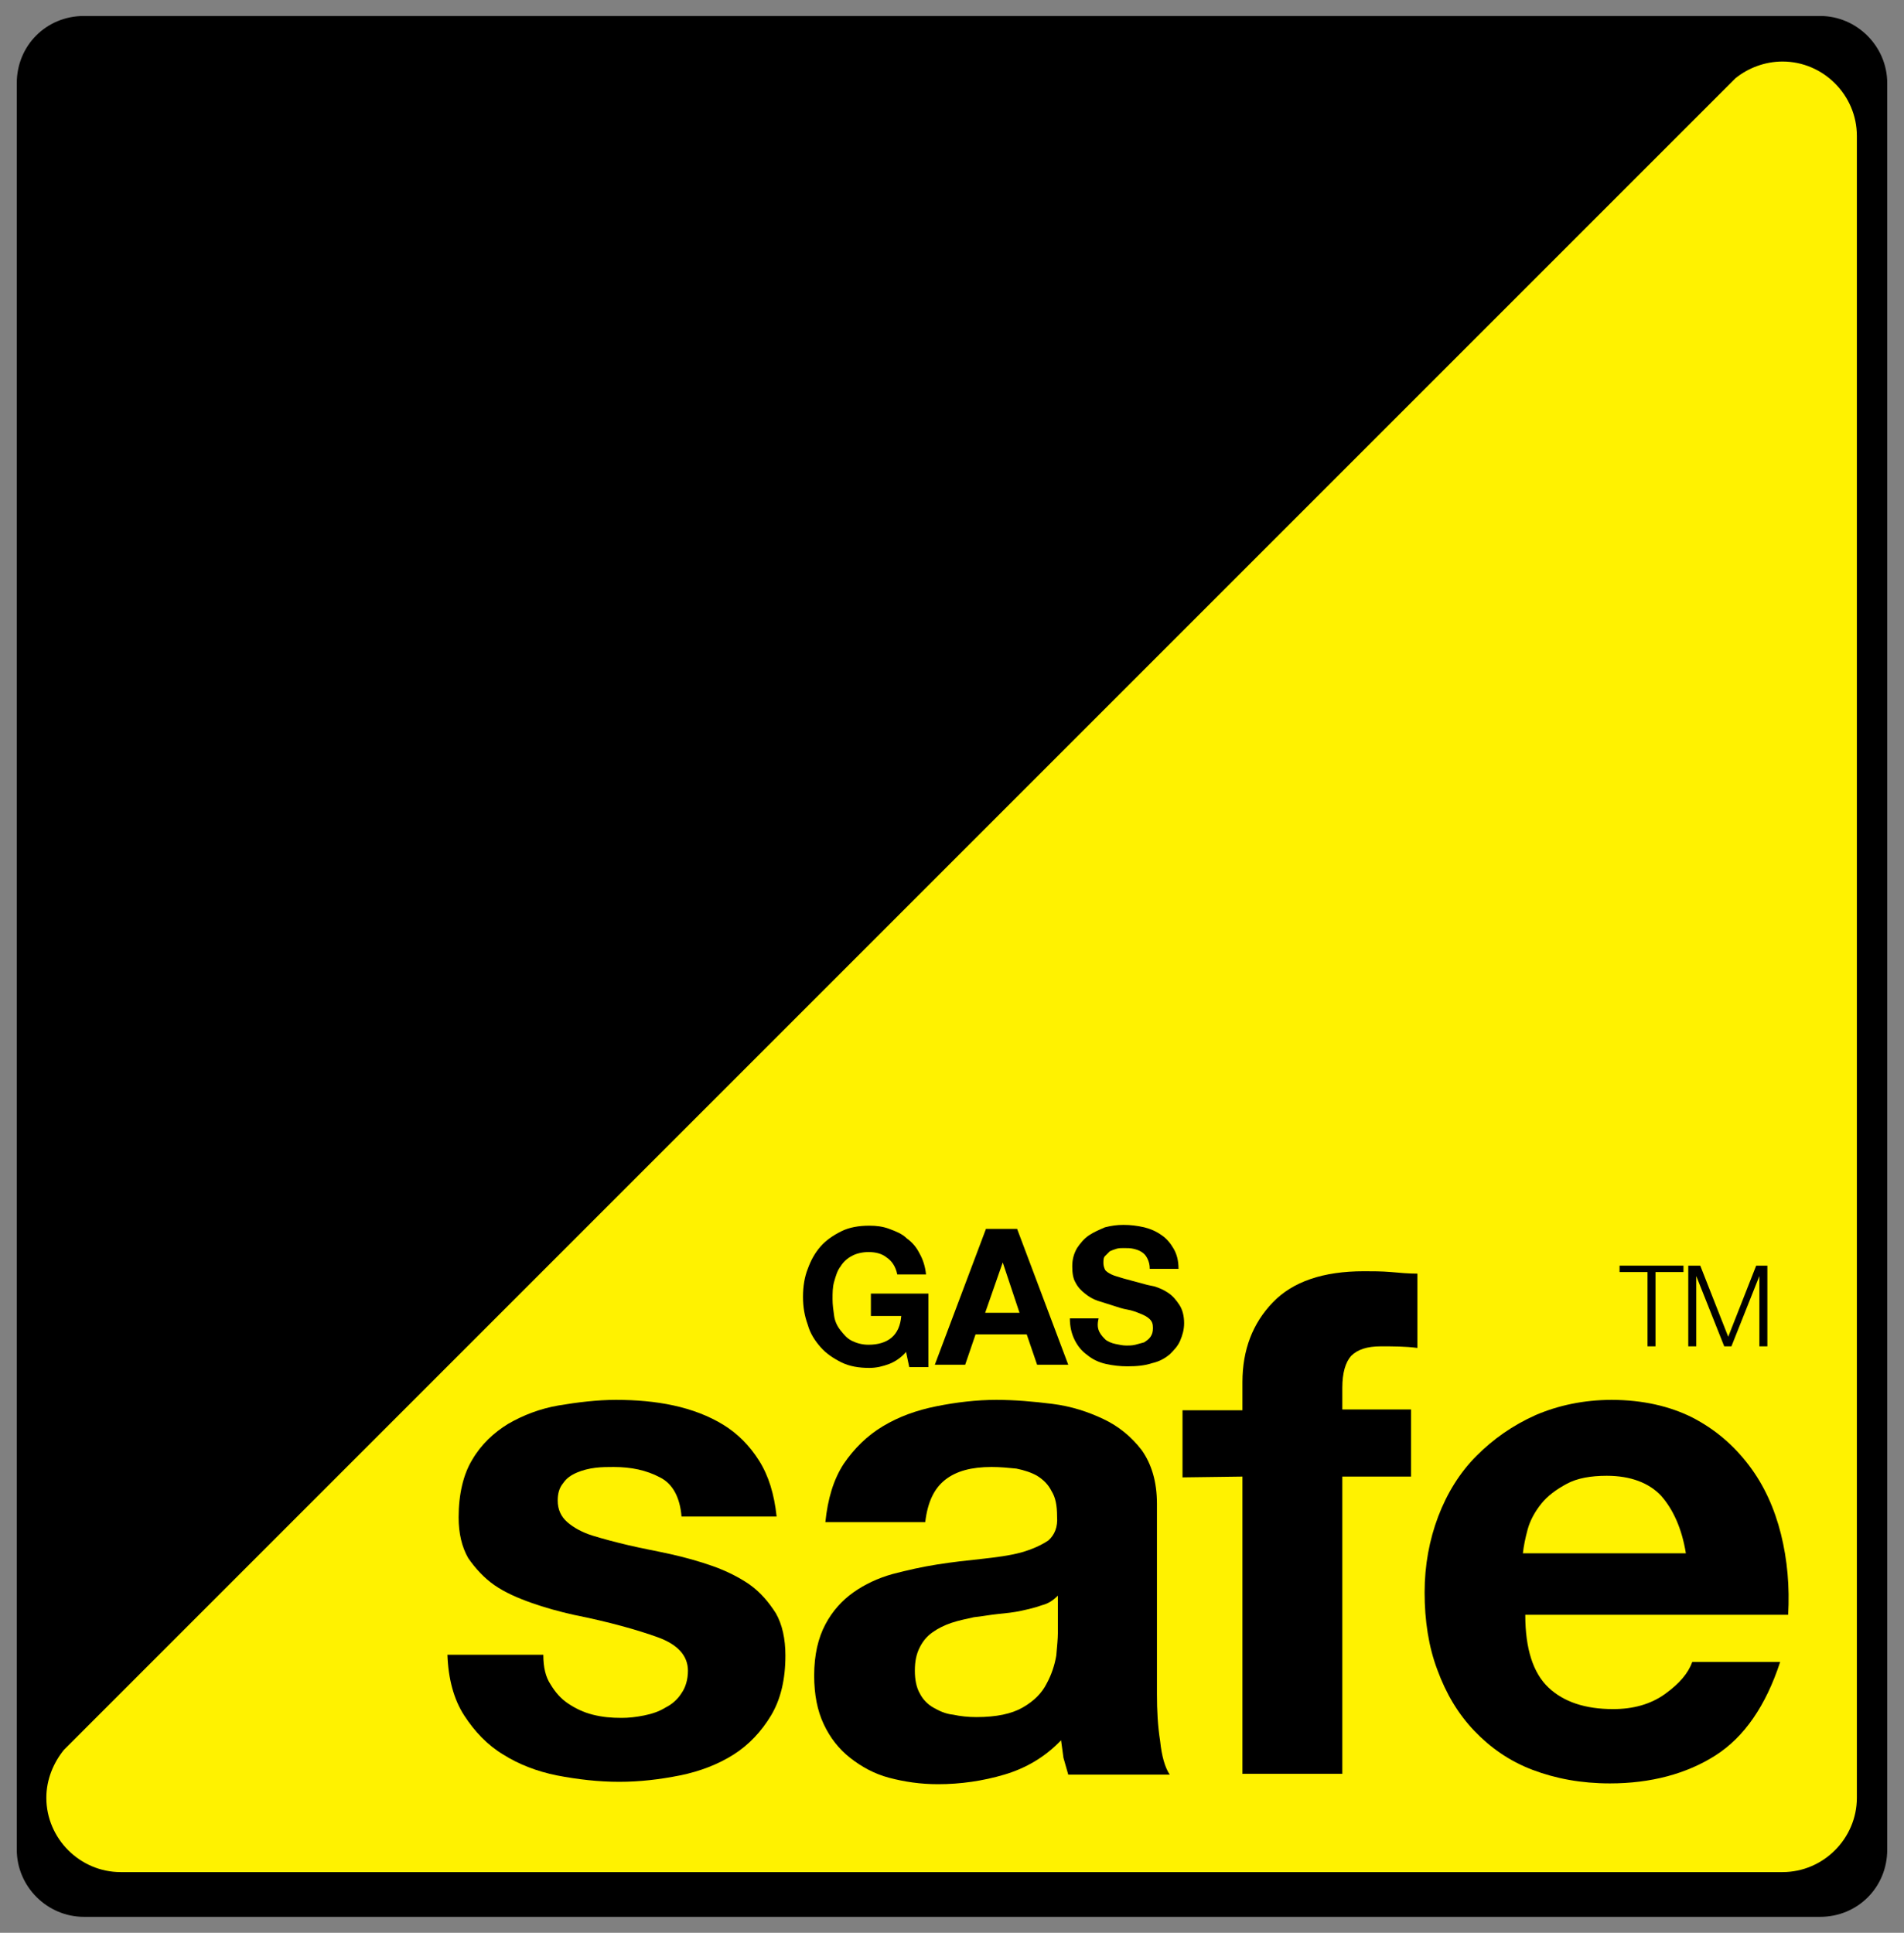 <?xml version="1.0" encoding="utf-8"?>
<!-- Generator: Adobe Illustrator 24.0.3, SVG Export Plug-In . SVG Version: 6.00 Build 0)  -->
<svg version="1.1" id="Layer_1" xmlns="http://www.w3.org/2000/svg" xmlns:xlink="http://www.w3.org/1999/xlink" x="0px" y="0px"
	 viewBox="0 0 238.3 241.9" style="enable-background:new 0 0 238.3 241.9;" xml:space="preserve">
<rect x="0" y="0" width="238.3" height="241.9" fill="#808080" stroke="none"/>
<style type="text/css">
	.st0{fill:#FFF200;}
</style>
<path d="M227.8,239.9H10.5c-4.6,0-8.4-3.8-8.4-8.4V10.4C2.1,5.7,5.8,2,10.5,2h217.3c4.6,0,8.4,3.8,8.4,8.4v221.1
	C236.2,236.2,232.5,239.9,227.8,239.9z"/>
<g>
	<path class="st0" d="M8,219c-1.3,1.6-2.2,3.7-2.2,6c0,5.1,4.2,9.3,9.3,9.3h208c5.1,0,9.3-4.2,9.3-9.3V17c0-5.1-4.2-9.3-9.3-9.3
		c-2.2,0-4.3,0.8-5.9,2.1L8,219z"/>
	<g>
		<path d="M111.3,170.7c-0.8,0.3-1.6,0.5-2.5,0.5c-1.3,0-2.5-0.2-3.5-0.7s-1.9-1.1-2.6-1.9c-0.7-0.8-1.3-1.7-1.6-2.8
			c-0.4-1.1-0.6-2.2-0.6-3.5s0.2-2.5,0.6-3.5c0.4-1.1,0.9-2,1.6-2.8s1.6-1.4,2.6-1.9s2.2-0.7,3.5-0.7c0.9,0,1.7,0.1,2.5,0.4
			c0.8,0.3,1.6,0.6,2.2,1.2c0.7,0.5,1.2,1.1,1.6,1.9c0.4,0.7,0.7,1.6,0.8,2.6h-3.6c-0.2-1-0.7-1.7-1.3-2.1c-0.6-0.5-1.4-0.7-2.3-0.7
			c-0.8,0-1.6,0.2-2.1,0.5c-0.6,0.3-1.1,0.8-1.4,1.3c-0.4,0.5-0.6,1.2-0.8,1.9c-0.2,0.7-0.2,1.4-0.2,2.2c0,0.7,0.1,1.4,0.2,2.1
			s0.4,1.3,0.8,1.8s0.8,1,1.4,1.3s1.3,0.5,2.1,0.5c1.2,0,2.2-0.3,2.9-0.9c0.7-0.6,1.1-1.5,1.2-2.7H109v-2.8h7.2v9.2h-2.4l-0.4-1.9
			C112.9,169.8,112.1,170.4,111.3,170.7z"/>
		<path d="M127.3,153.8l6.4,17h-3.9l-1.3-3.8h-6.4l-1.3,3.8H117l6.4-17H127.3z M127.6,164.3l-2.1-6.3l0,0l-2.2,6.3H127.6z"/>
		<path d="M137.6,166.7c0.2,0.4,0.5,0.7,0.8,1c0.3,0.2,0.7,0.4,1.2,0.5s0.9,0.2,1.4,0.2c0.3,0,0.7,0,1.1-0.1
			c0.4-0.1,0.7-0.2,1.1-0.3c0.3-0.2,0.6-0.4,0.8-0.7s0.3-0.6,0.3-1.1s-0.1-0.8-0.4-1.1c-0.3-0.3-0.7-0.5-1.2-0.7s-1-0.4-1.6-0.5
			s-1.2-0.3-1.8-0.5s-1.3-0.4-1.9-0.6s-1.1-0.5-1.6-0.9s-0.9-0.8-1.2-1.4c-0.3-0.5-0.4-1.2-0.4-2c0-0.9,0.2-1.6,0.6-2.3
			c0.4-0.6,0.9-1.2,1.5-1.6c0.6-0.4,1.3-0.7,2-1c0.8-0.2,1.5-0.3,2.3-0.3c0.9,0,1.7,0.1,2.6,0.3c0.8,0.2,1.5,0.5,2.2,1
			c0.6,0.4,1.1,1,1.5,1.7s0.6,1.5,0.6,2.5h-3.6c0-0.5-0.1-0.9-0.3-1.3s-0.4-0.6-0.7-0.8s-0.6-0.3-1-0.4c-0.4-0.1-0.8-0.1-1.3-0.1
			c-0.3,0-0.6,0-0.9,0.1c-0.3,0.1-0.6,0.2-0.8,0.3c-0.2,0.2-0.4,0.4-0.6,0.6c-0.2,0.2-0.2,0.5-0.2,0.9c0,0.3,0.1,0.6,0.2,0.8
			c0.1,0.2,0.4,0.4,0.8,0.6c0.4,0.2,0.9,0.3,1.5,0.5c0.7,0.2,1.5,0.4,2.6,0.7c0.3,0.1,0.8,0.2,1.3,0.3c0.6,0.2,1.1,0.4,1.7,0.8
			c0.6,0.4,1,0.9,1.4,1.5s0.6,1.4,0.6,2.3c0,0.8-0.2,1.5-0.5,2.2s-0.8,1.2-1.3,1.7c-0.6,0.5-1.3,0.9-2.2,1.1
			c-0.9,0.3-1.9,0.4-3.1,0.4c-0.9,0-1.8-0.1-2.7-0.3s-1.7-0.6-2.3-1.1c-0.7-0.5-1.2-1.1-1.6-1.9c-0.4-0.8-0.6-1.7-0.6-2.7h3.6
			C137.3,165.8,137.4,166.3,137.6,166.7z"/>
	</g>
	<g>
		<path d="M68.9,210.8c0.6,1,1.3,1.8,2.2,2.4c0.9,0.6,1.9,1.1,3.1,1.4c1.2,0.3,2.3,0.4,3.6,0.4c0.9,0,1.8-0.1,2.8-0.3s1.9-0.5,2.7-1
			c0.8-0.4,1.5-1,2-1.8c0.5-0.7,0.8-1.7,0.8-2.8c0-1.9-1.3-3.3-3.8-4.2s-6-1.9-10.5-2.8c-1.8-0.4-3.6-0.9-5.3-1.5
			c-1.7-0.6-3.3-1.3-4.6-2.2s-2.4-2.1-3.3-3.4c-0.8-1.4-1.2-3.1-1.2-5.1c0-2.9,0.6-5.4,1.7-7.2c1.1-1.9,2.7-3.4,4.5-4.5
			c1.9-1.1,4-1.9,6.3-2.3c2.4-0.4,4.8-0.7,7.2-0.7c2.5,0,4.9,0.2,7.2,0.7c2.3,0.5,4.4,1.3,6.2,2.4c1.8,1.1,3.3,2.6,4.5,4.5
			s1.9,4.2,2.2,7H85.3c-0.2-2.4-1.1-4.1-2.7-4.9c-1.7-0.9-3.6-1.3-5.8-1.3c-0.7,0-1.5,0-2.3,0.1s-1.6,0.3-2.3,0.6
			c-0.7,0.3-1.3,0.7-1.7,1.3c-0.5,0.6-0.7,1.3-0.7,2.2c0,1.1,0.4,2,1.2,2.7c0.8,0.7,1.9,1.3,3.2,1.7c1.3,0.4,2.8,0.8,4.5,1.2
			s3.4,0.7,5.2,1.1c1.8,0.4,3.6,0.9,5.3,1.5c1.7,0.6,3.3,1.4,4.6,2.3c1.4,1,2.4,2.2,3.3,3.6c0.8,1.4,1.2,3.2,1.2,5.3
			c0,3-0.6,5.5-1.8,7.5c-1.2,2-2.8,3.7-4.7,4.9c-1.9,1.2-4.2,2.1-6.7,2.6s-5,0.8-7.6,0.8s-5.2-0.3-7.8-0.8c-2.5-0.5-4.8-1.4-6.7-2.6
			c-2-1.2-3.6-2.9-4.9-4.9c-1.3-2-2-4.6-2.1-7.6h12C68,208.7,68.3,209.9,68.9,210.8z"/>
		<path d="M105.6,183.2c1.3-1.9,2.9-3.5,4.9-4.7s4.2-2,6.7-2.5s5-0.8,7.5-0.8c2.3,0,4.6,0.2,7,0.5s4.5,1,6.4,1.9s3.5,2.2,4.8,3.9
			c1.2,1.7,1.9,3.9,1.9,6.7V212c0,2.1,0.1,4,0.4,5.9c0.2,1.9,0.6,3.3,1.2,4.2h-12.7c-0.2-0.7-0.4-1.4-0.6-2.1
			c-0.1-0.7-0.2-1.5-0.3-2.2c-2,2.1-4.4,3.5-7.1,4.3c-2.7,0.8-5.5,1.2-8.3,1.2c-2.2,0-4.2-0.3-6.1-0.8s-3.5-1.4-4.9-2.5
			s-2.5-2.5-3.3-4.2s-1.2-3.7-1.2-6.1c0-2.6,0.5-4.7,1.4-6.4s2.1-3,3.5-4s3.1-1.8,4.9-2.3c1.9-0.5,3.7-0.9,5.6-1.2s3.7-0.5,5.6-0.7
			c1.8-0.2,3.4-0.4,4.9-0.8c1.4-0.4,2.5-0.9,3.4-1.5c0.8-0.7,1.2-1.7,1.1-3c0-1.4-0.2-2.4-0.7-3.2c-0.4-0.8-1-1.4-1.8-1.9
			c-0.7-0.4-1.6-0.7-2.6-0.9c-1-0.1-2-0.2-3.1-0.2c-2.5,0-4.4,0.5-5.8,1.6s-2.2,2.8-2.5,5.3h-12.5
			C103.6,187.6,104.3,185.2,105.6,183.2z M130.4,200.9c-0.8,0.3-1.7,0.5-2.6,0.7s-1.9,0.3-2.9,0.4c-1,0.1-2,0.3-3,0.4
			c-0.9,0.2-1.9,0.4-2.8,0.7s-1.7,0.7-2.4,1.2c-0.7,0.5-1.2,1.1-1.6,1.9c-0.4,0.8-0.6,1.7-0.6,2.9c0,1.1,0.2,2.1,0.6,2.8
			c0.4,0.8,1,1.4,1.7,1.8c0.7,0.4,1.5,0.8,2.5,0.9c0.9,0.2,1.9,0.3,2.9,0.3c2.5,0,4.4-0.4,5.8-1.2s2.4-1.8,3-3
			c0.6-1.1,1-2.3,1.2-3.5c0.1-1.2,0.2-2.1,0.2-2.8v-4.7C131.8,200.3,131.2,200.7,130.4,200.9z"/>
		<path d="M148,184.9v-8.4h7.5V173c0-4.1,1.3-7.4,3.8-10s6.3-3.9,11.4-3.9c1.1,0,2.2,0,3.4,0.1c1.1,0.1,2.2,0.2,3.3,0.2v9.3
			c-1.5-0.2-3-0.2-4.6-0.2c-1.7,0-2.9,0.4-3.7,1.2c-0.7,0.8-1.1,2.1-1.1,4v2.7h8.6v8.4H168V222h-12.5v-37.2L148,184.9L148,184.9z"/>
		<path d="M193.8,211.2c1.9,1.8,4.6,2.7,8.1,2.7c2.5,0,4.7-0.6,6.5-1.9c1.8-1.3,2.9-2.6,3.4-4h11c-1.8,5.5-4.5,9.4-8.1,11.7
			s-8.1,3.5-13.2,3.5c-3.6,0-6.8-0.6-9.7-1.7s-5.3-2.8-7.3-4.9c-2-2.1-3.5-4.6-4.6-7.6c-1.1-2.9-1.6-6.2-1.6-9.7
			c0-3.4,0.6-6.6,1.7-9.5c1.1-2.9,2.7-5.5,4.8-7.6s4.5-3.8,7.4-5.1c2.8-1.2,6-1.9,9.5-1.9c3.9,0,7.3,0.8,10.1,2.2
			c2.9,1.5,5.2,3.5,7.1,6c1.9,2.5,3.2,5.4,4,8.6c0.8,3.2,1.1,6.6,0.9,10.1h-32.9C190.9,206.4,191.9,209.4,193.8,211.2z M207.9,187.2
			c-1.5-1.6-3.8-2.5-6.8-2.5c-2,0-3.7,0.3-5,1s-2.4,1.5-3.2,2.5s-1.4,2.1-1.7,3.2c-0.3,1.1-0.5,2.1-0.6,3H211
			C210.5,191.3,209.4,188.9,207.9,187.2z"/>
	</g>
	<g>
		<path d="M210.7,158.4v0.8h-3.5v9.3h-1v-9.3h-3.5v-0.8H210.7z"/>
		<path d="M212.8,158.4l3.5,8.9l3.5-8.9h1.4v10.1h-1v-8.8l0,0l-3.5,8.8h-0.9l-3.5-8.8l0,0v8.8h-1v-10.1H212.8z"/>
	</g>
</g>
</svg>
